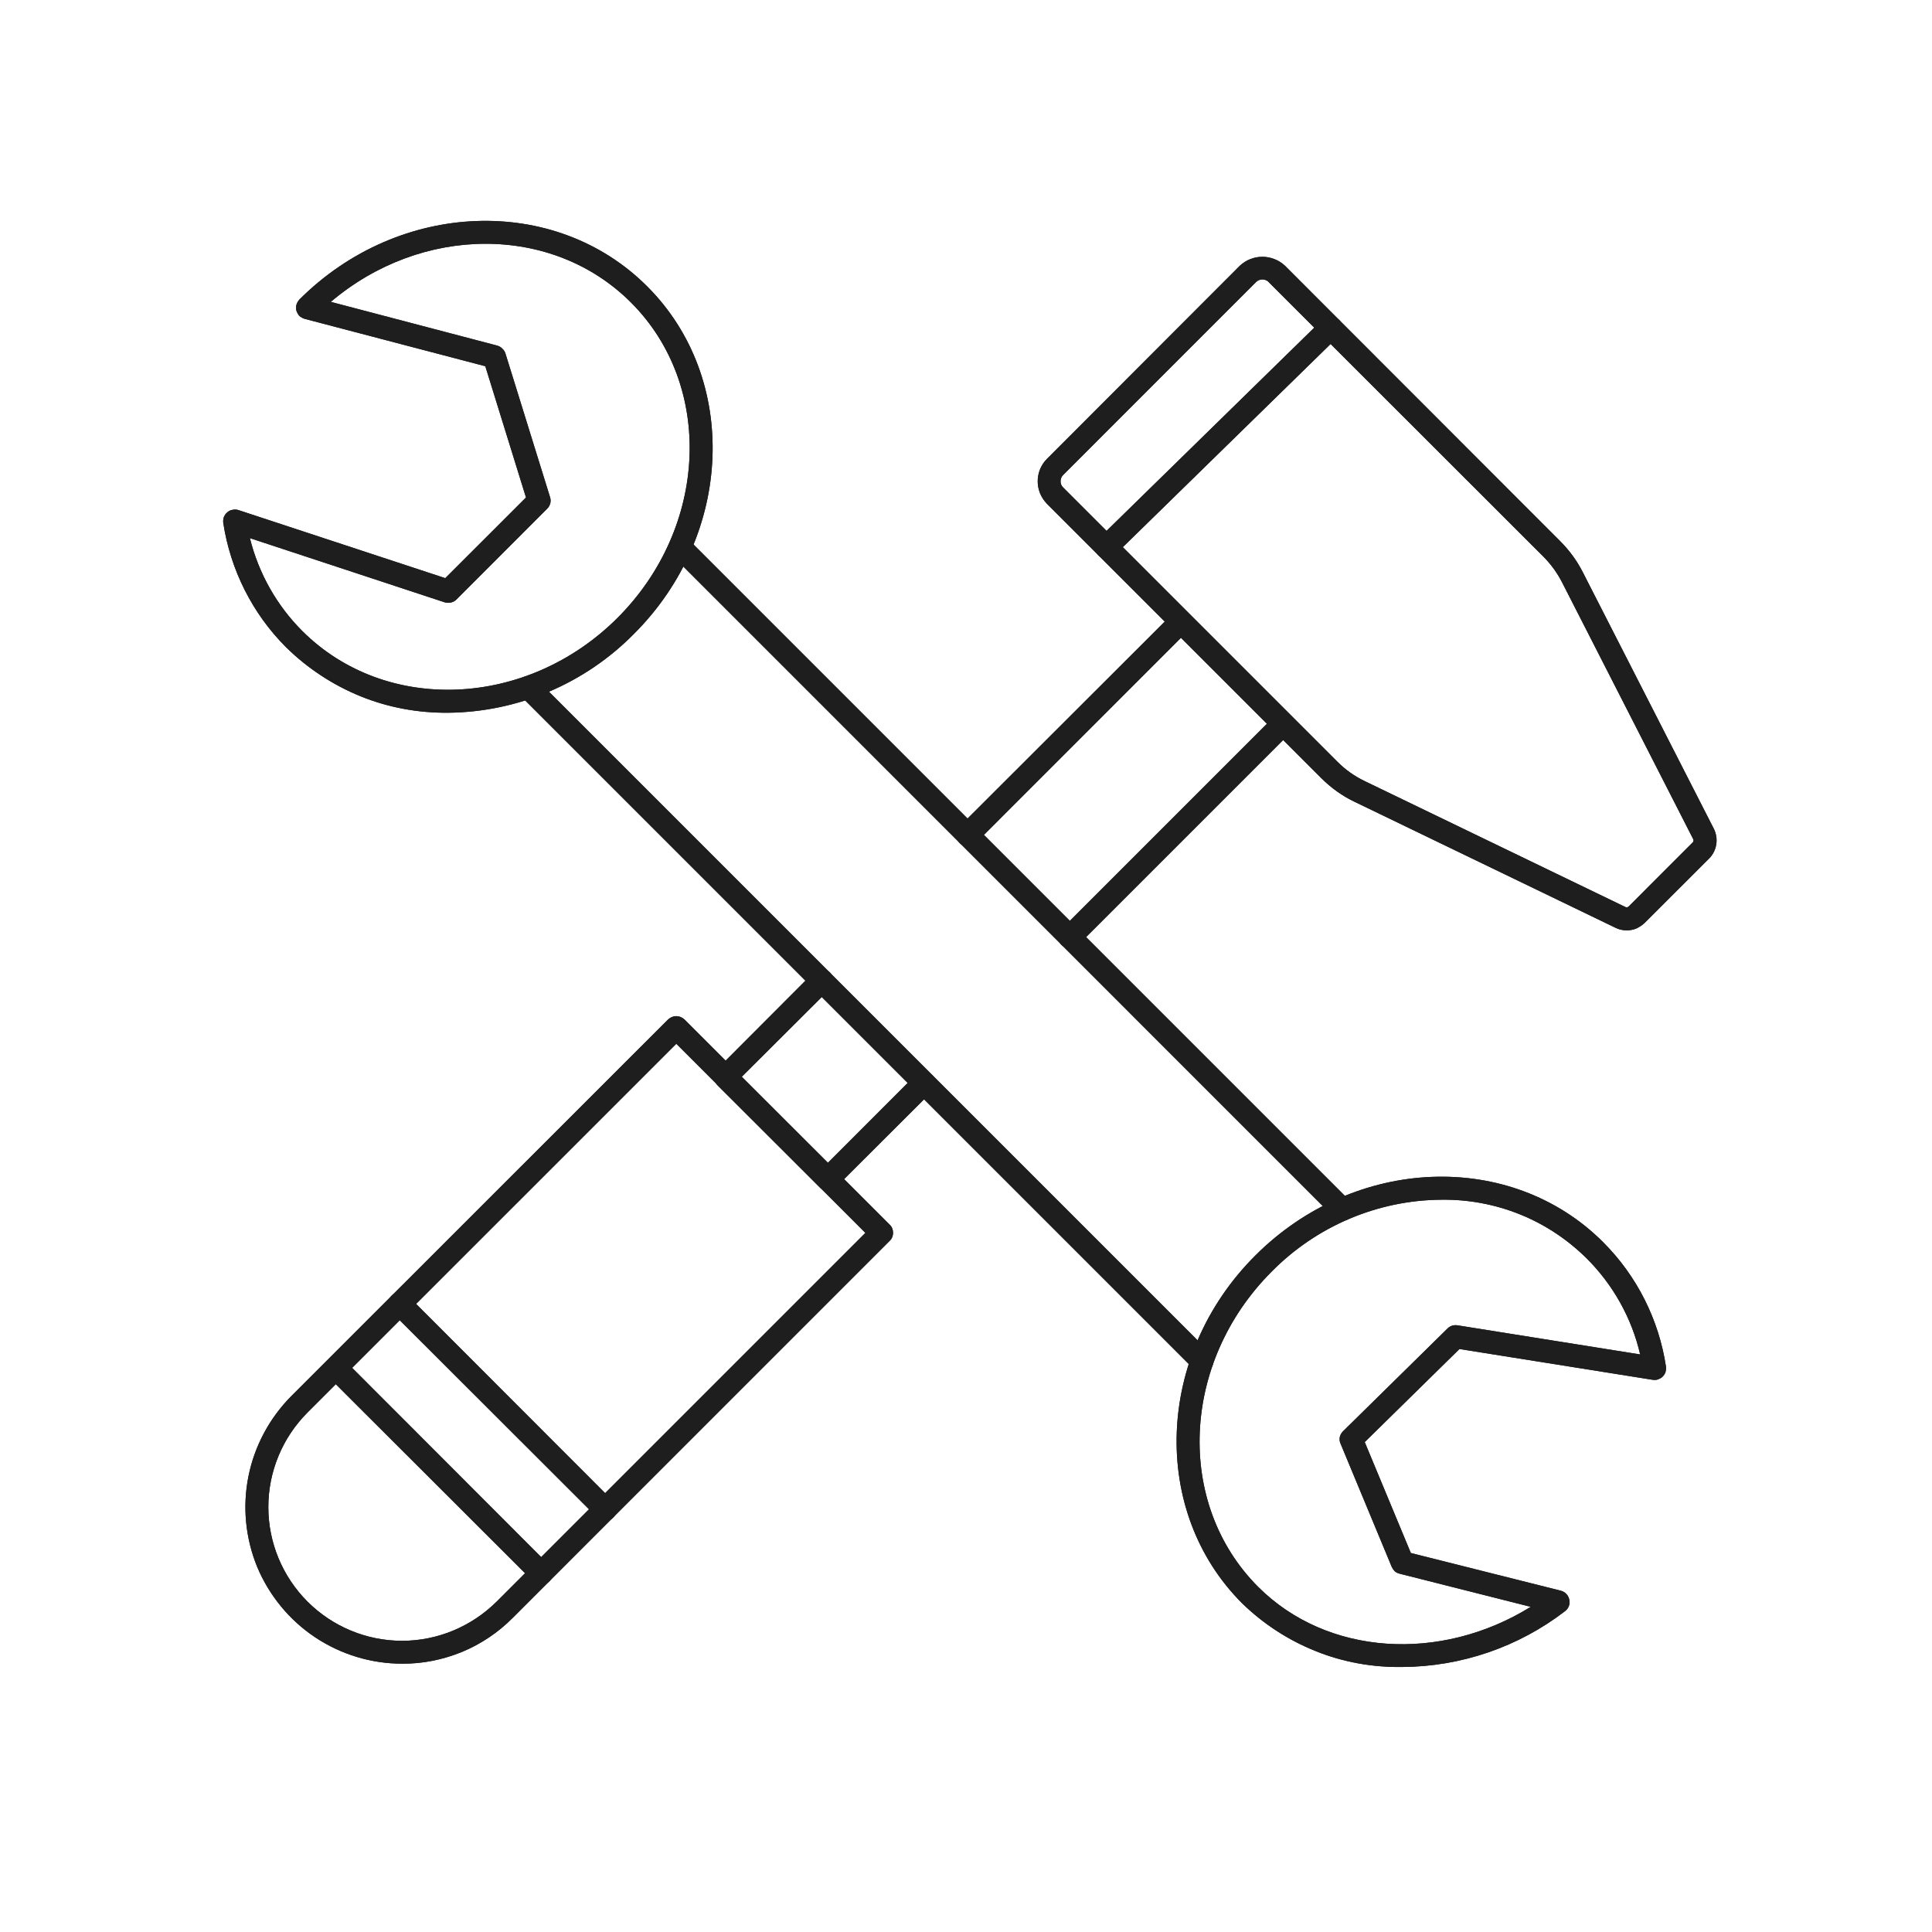 <svg xmlns="http://www.w3.org/2000/svg" xmlns:xlink="http://www.w3.org/1999/xlink" width="48" zoomAndPan="magnify" viewBox="0 0 36 36" height="48" preserveAspectRatio="xMidYMid meet" version="1.0"><path fill="#1e1e1e" d="M 8.344 13.281 C 7.785 13.285 7.234 13.184 6.715 12.973 C 6.199 12.762 5.73 12.453 5.332 12.062 C 4.703 11.434 4.293 10.617 4.16 9.742 C 4.156 9.703 4.16 9.668 4.172 9.633 C 4.188 9.598 4.207 9.57 4.234 9.547 C 4.262 9.523 4.297 9.504 4.332 9.5 C 4.367 9.492 4.406 9.492 4.441 9.504 L 8.297 10.773 L 9.801 9.27 L 9.043 6.824 L 5.676 5.941 C 5.641 5.93 5.605 5.91 5.578 5.887 C 5.555 5.859 5.535 5.824 5.523 5.789 C 5.516 5.754 5.516 5.715 5.523 5.68 C 5.535 5.641 5.555 5.609 5.578 5.582 C 7.434 3.727 10.34 3.617 12.059 5.336 C 13.777 7.051 13.668 9.961 11.812 11.812 C 10.895 12.742 9.648 13.27 8.344 13.281 Z M 4.656 10.027 C 4.82 10.684 5.156 11.281 5.633 11.758 C 7.188 13.309 9.82 13.199 11.508 11.512 C 13.195 9.824 13.309 7.188 11.758 5.637 C 10.289 4.168 7.852 4.191 6.164 5.625 L 9.27 6.441 C 9.305 6.453 9.336 6.469 9.359 6.496 C 9.387 6.52 9.406 6.551 9.418 6.586 L 10.25 9.266 C 10.262 9.301 10.262 9.34 10.254 9.379 C 10.242 9.418 10.223 9.453 10.195 9.48 L 8.504 11.172 C 8.477 11.199 8.441 11.219 8.402 11.227 C 8.363 11.234 8.324 11.234 8.285 11.223 Z M 4.656 10.027 " fill-opacity="1" fill-rule="nonzero"/><path fill="#1e1e1e" d="M 26.129 31.062 C 25.578 31.07 25.027 30.973 24.516 30.766 C 24.004 30.562 23.539 30.258 23.145 29.875 C 21.426 28.156 21.535 25.246 23.391 23.395 C 25.246 21.539 28.152 21.426 29.871 23.145 C 30.5 23.773 30.91 24.586 31.043 25.465 C 31.047 25.5 31.043 25.535 31.035 25.566 C 31.023 25.598 31.004 25.629 30.98 25.652 C 30.957 25.676 30.926 25.691 30.895 25.703 C 30.863 25.715 30.828 25.715 30.797 25.711 L 27.195 25.137 L 25.43 26.871 L 26.289 28.938 L 29.086 29.641 C 29.125 29.652 29.16 29.672 29.188 29.703 C 29.215 29.73 29.234 29.77 29.242 29.809 C 29.25 29.848 29.25 29.887 29.234 29.926 C 29.219 29.965 29.195 29.996 29.164 30.02 C 28.293 30.691 27.227 31.055 26.129 31.062 Z M 26.859 22.355 C 25.668 22.363 24.531 22.848 23.695 23.695 C 22.008 25.383 21.895 28.02 23.445 29.57 C 24.727 30.852 26.84 30.984 28.523 29.941 L 26.082 29.324 C 26.047 29.316 26.02 29.301 25.992 29.281 C 25.969 29.258 25.949 29.23 25.934 29.199 L 24.98 26.902 C 24.961 26.863 24.957 26.82 24.965 26.777 C 24.973 26.738 24.996 26.699 25.027 26.668 L 26.973 24.754 C 26.996 24.73 27.023 24.715 27.055 24.703 C 27.09 24.691 27.121 24.691 27.156 24.695 L 30.562 25.238 C 30.406 24.562 30.059 23.941 29.566 23.449 C 29.211 23.098 28.789 22.816 28.324 22.629 C 27.859 22.441 27.359 22.348 26.859 22.355 Z M 26.859 22.355 " fill-opacity="1" fill-rule="nonzero"/><path fill="#1e1e1e" d="M 22.398 25.574 C 22.34 25.574 22.285 25.551 22.246 25.512 L 9.699 12.965 C 9.656 12.922 9.633 12.867 9.633 12.812 C 9.633 12.754 9.656 12.699 9.699 12.66 C 9.738 12.621 9.793 12.598 9.848 12.598 C 9.906 12.598 9.961 12.621 10 12.66 L 22.547 25.207 C 22.578 25.238 22.598 25.273 22.605 25.316 C 22.613 25.359 22.609 25.402 22.594 25.441 C 22.578 25.48 22.551 25.512 22.516 25.535 C 22.48 25.559 22.438 25.57 22.398 25.57 Z M 22.398 25.574 " fill-opacity="1" fill-rule="nonzero"/><path fill="#1e1e1e" d="M 25.008 22.746 C 24.953 22.746 24.898 22.723 24.859 22.684 L 12.52 10.344 C 12.48 10.305 12.457 10.25 12.461 10.195 C 12.461 10.137 12.48 10.082 12.523 10.043 C 12.562 10.004 12.617 9.98 12.672 9.98 C 12.727 9.98 12.781 10.004 12.82 10.043 L 25.16 22.383 C 25.191 22.41 25.211 22.449 25.219 22.492 C 25.227 22.531 25.223 22.574 25.207 22.613 C 25.191 22.652 25.164 22.688 25.129 22.711 C 25.094 22.734 25.051 22.746 25.008 22.746 Z M 25.008 22.746 " fill-opacity="1" fill-rule="nonzero"/><path fill="#1e1e1e" d="M 7.492 31 C 6.914 31 6.352 30.828 5.871 30.508 C 5.391 30.188 5.016 29.73 4.793 29.199 C 4.574 28.664 4.516 28.078 4.629 27.512 C 4.742 26.945 5.02 26.426 5.426 26.016 L 12.449 18.996 C 12.492 18.957 12.547 18.934 12.602 18.934 C 12.656 18.934 12.711 18.957 12.754 18.996 L 16.578 22.82 C 16.621 22.859 16.641 22.914 16.641 22.973 C 16.641 23.027 16.621 23.082 16.578 23.121 L 9.555 30.145 C 9.285 30.418 8.965 30.633 8.609 30.781 C 8.254 30.926 7.875 31.004 7.492 31 Z M 12.602 19.449 L 5.73 26.32 C 5.262 26.789 5 27.422 5 28.082 C 5 28.742 5.262 29.375 5.73 29.844 C 6.199 30.312 6.832 30.574 7.492 30.574 C 8.152 30.574 8.785 30.309 9.254 29.844 L 16.125 22.973 Z M 12.602 19.449 " fill-opacity="1" fill-rule="nonzero"/><path fill="#1e1e1e" d="M 15.426 22.188 C 15.367 22.188 15.312 22.164 15.273 22.121 L 13.367 20.219 C 13.328 20.18 13.309 20.129 13.305 20.074 C 13.305 20.02 13.324 19.965 13.359 19.926 L 15.16 18.121 C 15.184 18.102 15.207 18.086 15.23 18.078 C 15.258 18.066 15.285 18.059 15.312 18.059 C 15.34 18.059 15.371 18.066 15.395 18.078 C 15.422 18.086 15.445 18.102 15.465 18.121 C 15.484 18.141 15.5 18.168 15.512 18.191 C 15.523 18.219 15.527 18.246 15.527 18.273 C 15.527 18.301 15.523 18.328 15.512 18.355 C 15.5 18.383 15.484 18.406 15.465 18.426 L 13.82 20.066 L 15.426 21.668 L 17.066 20.027 C 17.105 19.988 17.16 19.969 17.219 19.969 C 17.273 19.969 17.328 19.992 17.367 20.031 C 17.406 20.07 17.43 20.125 17.43 20.18 C 17.43 20.234 17.41 20.289 17.371 20.332 L 15.578 22.121 C 15.559 22.145 15.535 22.16 15.508 22.168 C 15.48 22.18 15.453 22.188 15.426 22.188 Z M 15.426 22.188 " fill-opacity="1" fill-rule="nonzero"/><path fill="#1e1e1e" d="M 18.031 15.77 C 17.988 15.77 17.949 15.758 17.914 15.734 C 17.879 15.711 17.852 15.676 17.836 15.637 C 17.816 15.598 17.812 15.555 17.82 15.512 C 17.832 15.473 17.852 15.434 17.879 15.402 L 21.852 11.434 L 22.152 11.738 L 18.184 15.707 C 18.145 15.746 18.09 15.77 18.031 15.77 Z M 18.031 15.77 " fill-opacity="1" fill-rule="nonzero"/><path fill="#1e1e1e" d="M 19.938 17.672 C 19.895 17.672 19.855 17.66 19.82 17.637 C 19.781 17.613 19.754 17.582 19.738 17.543 C 19.723 17.504 19.719 17.461 19.727 17.418 C 19.734 17.375 19.754 17.34 19.785 17.309 L 23.758 13.336 C 23.797 13.297 23.852 13.277 23.91 13.277 C 23.965 13.277 24.02 13.301 24.059 13.34 C 24.098 13.379 24.121 13.434 24.121 13.488 C 24.121 13.543 24.102 13.598 24.062 13.637 L 20.09 17.609 C 20.07 17.629 20.047 17.645 20.02 17.656 C 19.992 17.668 19.965 17.672 19.938 17.672 Z M 19.938 17.672 " fill-opacity="1" fill-rule="nonzero"/><path fill="#1e1e1e" d="M 10.086 29.527 C 10.027 29.527 9.973 29.504 9.934 29.465 L 6.105 25.641 C 6.07 25.598 6.047 25.543 6.047 25.488 C 6.047 25.434 6.07 25.379 6.109 25.34 C 6.148 25.301 6.203 25.277 6.258 25.277 C 6.316 25.277 6.371 25.297 6.41 25.336 L 10.234 29.164 C 10.266 29.191 10.285 29.23 10.293 29.273 C 10.305 29.312 10.301 29.355 10.281 29.395 C 10.266 29.434 10.238 29.469 10.203 29.492 C 10.168 29.516 10.129 29.527 10.086 29.527 Z M 10.086 29.527 " fill-opacity="1" fill-rule="nonzero"/><path fill="#1e1e1e" d="M 11.277 28.336 C 11.219 28.336 11.164 28.316 11.125 28.273 L 7.297 24.449 C 7.277 24.43 7.262 24.406 7.25 24.379 C 7.238 24.352 7.234 24.324 7.234 24.297 C 7.234 24.27 7.238 24.238 7.25 24.215 C 7.258 24.188 7.277 24.164 7.297 24.145 C 7.316 24.125 7.34 24.105 7.367 24.098 C 7.391 24.086 7.422 24.082 7.449 24.082 C 7.477 24.082 7.504 24.086 7.531 24.098 C 7.559 24.109 7.582 24.125 7.602 24.145 L 11.426 27.973 C 11.457 28.004 11.477 28.039 11.484 28.082 C 11.492 28.125 11.488 28.168 11.473 28.207 C 11.457 28.246 11.43 28.277 11.395 28.301 C 11.359 28.324 11.316 28.336 11.277 28.336 Z M 11.277 28.336 " fill-opacity="1" fill-rule="nonzero"/><path fill="#1e1e1e" d="M 30.312 17.336 C 30.238 17.336 30.168 17.32 30.105 17.289 L 25.242 14.941 C 25.012 14.832 24.801 14.68 24.621 14.5 L 19.508 9.387 C 19.398 9.273 19.336 9.125 19.336 8.969 C 19.336 8.812 19.398 8.66 19.508 8.551 L 23.105 4.949 C 23.219 4.844 23.367 4.785 23.523 4.785 C 23.676 4.785 23.828 4.844 23.941 4.949 L 29.07 10.082 C 29.238 10.25 29.383 10.445 29.492 10.66 L 31.934 15.441 C 31.98 15.531 31.996 15.637 31.98 15.734 C 31.965 15.832 31.918 15.926 31.848 15.996 L 30.648 17.195 C 30.602 17.238 30.551 17.273 30.492 17.301 C 30.434 17.324 30.375 17.336 30.312 17.336 Z M 23.523 5.207 C 23.5 5.207 23.48 5.211 23.461 5.219 C 23.441 5.227 23.422 5.238 23.406 5.254 L 19.809 8.852 C 19.777 8.883 19.762 8.926 19.762 8.969 C 19.762 9.012 19.777 9.051 19.809 9.082 L 24.922 14.195 C 25.07 14.344 25.242 14.465 25.43 14.555 L 30.289 16.902 C 30.297 16.906 30.309 16.91 30.316 16.906 C 30.328 16.906 30.336 16.898 30.344 16.895 L 31.543 15.695 C 31.551 15.688 31.555 15.68 31.555 15.668 C 31.559 15.656 31.555 15.648 31.551 15.637 L 29.109 10.855 C 29.02 10.68 28.906 10.523 28.77 10.383 L 23.637 5.254 C 23.625 5.238 23.605 5.227 23.586 5.219 C 23.566 5.211 23.543 5.207 23.523 5.207 Z M 23.523 5.207 " fill-opacity="1" fill-rule="nonzero"/><path fill="#1e1e1e" d="M 20.617 10.406 C 20.574 10.406 20.531 10.395 20.496 10.371 C 20.461 10.348 20.434 10.312 20.418 10.273 C 20.402 10.234 20.398 10.191 20.406 10.148 C 20.418 10.109 20.438 10.07 20.469 10.039 L 24.645 5.953 C 24.664 5.934 24.688 5.918 24.715 5.91 C 24.742 5.898 24.77 5.895 24.797 5.895 C 24.824 5.895 24.852 5.898 24.879 5.91 C 24.902 5.922 24.926 5.938 24.945 5.957 C 24.969 5.977 24.984 6 24.992 6.027 C 25.004 6.055 25.008 6.082 25.008 6.109 C 25.008 6.137 25.004 6.164 24.992 6.191 C 24.98 6.219 24.965 6.242 24.945 6.262 L 20.766 10.348 C 20.727 10.387 20.672 10.406 20.617 10.406 Z M 20.617 10.406 " fill-opacity="1" fill-rule="nonzero"/><path fill="#1e1e1e" d="M 8.344 13.281 C 7.785 13.285 7.234 13.184 6.715 12.973 C 6.199 12.762 5.73 12.453 5.332 12.062 C 4.703 11.434 4.293 10.617 4.16 9.742 C 4.156 9.703 4.16 9.668 4.172 9.633 C 4.188 9.598 4.207 9.57 4.234 9.547 C 4.262 9.523 4.297 9.504 4.332 9.5 C 4.367 9.492 4.406 9.492 4.441 9.504 L 8.297 10.773 L 9.801 9.27 L 9.043 6.824 L 5.676 5.941 C 5.641 5.93 5.605 5.91 5.578 5.887 C 5.555 5.859 5.535 5.824 5.523 5.789 C 5.516 5.754 5.516 5.715 5.523 5.68 C 5.535 5.641 5.555 5.609 5.578 5.582 C 7.434 3.727 10.34 3.617 12.059 5.336 C 13.777 7.051 13.668 9.961 11.812 11.812 C 10.895 12.742 9.648 13.27 8.344 13.281 Z M 4.656 10.027 C 4.82 10.684 5.156 11.281 5.633 11.758 C 7.188 13.309 9.82 13.199 11.508 11.512 C 13.195 9.824 13.309 7.188 11.758 5.637 C 10.289 4.168 7.852 4.191 6.164 5.625 L 9.27 6.441 C 9.305 6.453 9.336 6.469 9.359 6.496 C 9.387 6.52 9.406 6.551 9.418 6.586 L 10.25 9.266 C 10.262 9.301 10.262 9.34 10.254 9.379 C 10.242 9.418 10.223 9.453 10.195 9.48 L 8.504 11.172 C 8.477 11.199 8.441 11.219 8.402 11.227 C 8.363 11.234 8.324 11.234 8.285 11.223 Z M 4.656 10.027 " fill-opacity="1" fill-rule="nonzero"/><path fill="#1e1e1e" d="M 26.129 31.062 C 25.578 31.07 25.027 30.973 24.516 30.766 C 24.004 30.562 23.539 30.258 23.145 29.875 C 21.426 28.156 21.535 25.246 23.391 23.395 C 25.246 21.539 28.152 21.426 29.871 23.145 C 30.5 23.773 30.91 24.586 31.043 25.465 C 31.047 25.5 31.043 25.535 31.035 25.566 C 31.023 25.598 31.004 25.629 30.98 25.652 C 30.957 25.676 30.926 25.691 30.895 25.703 C 30.863 25.715 30.828 25.715 30.797 25.711 L 27.195 25.137 L 25.43 26.871 L 26.289 28.938 L 29.086 29.641 C 29.125 29.652 29.16 29.672 29.188 29.703 C 29.215 29.73 29.234 29.77 29.242 29.809 C 29.25 29.848 29.25 29.887 29.234 29.926 C 29.219 29.965 29.195 29.996 29.164 30.02 C 28.293 30.691 27.227 31.055 26.129 31.062 Z M 26.859 22.355 C 25.668 22.363 24.531 22.848 23.695 23.695 C 22.008 25.383 21.895 28.02 23.445 29.57 C 24.727 30.852 26.84 30.984 28.523 29.941 L 26.082 29.324 C 26.047 29.316 26.02 29.301 25.992 29.281 C 25.969 29.258 25.949 29.23 25.934 29.199 L 24.98 26.902 C 24.961 26.863 24.957 26.82 24.965 26.777 C 24.973 26.738 24.996 26.699 25.027 26.668 L 26.973 24.754 C 26.996 24.73 27.023 24.715 27.055 24.703 C 27.09 24.691 27.121 24.691 27.156 24.695 L 30.562 25.238 C 30.406 24.562 30.059 23.941 29.566 23.449 C 29.211 23.098 28.789 22.816 28.324 22.629 C 27.859 22.441 27.359 22.348 26.859 22.355 Z M 26.859 22.355 " fill-opacity="1" fill-rule="nonzero"/><path fill="#1e1e1e" d="M 22.398 25.574 C 22.34 25.574 22.285 25.551 22.246 25.512 L 9.699 12.965 C 9.656 12.922 9.633 12.867 9.633 12.812 C 9.633 12.754 9.656 12.699 9.699 12.66 C 9.738 12.621 9.793 12.598 9.848 12.598 C 9.906 12.598 9.961 12.621 10 12.66 L 22.547 25.207 C 22.578 25.238 22.598 25.273 22.605 25.316 C 22.613 25.359 22.609 25.402 22.594 25.441 C 22.578 25.48 22.551 25.512 22.516 25.535 C 22.48 25.559 22.438 25.57 22.398 25.57 Z M 22.398 25.574 " fill-opacity="1" fill-rule="nonzero"/><path fill="#1e1e1e" d="M 25.008 22.746 C 24.953 22.746 24.898 22.723 24.859 22.684 L 12.52 10.344 C 12.48 10.305 12.457 10.25 12.461 10.195 C 12.461 10.137 12.48 10.082 12.523 10.043 C 12.562 10.004 12.617 9.98 12.672 9.98 C 12.727 9.98 12.781 10.004 12.82 10.043 L 25.16 22.383 C 25.191 22.41 25.211 22.449 25.219 22.492 C 25.227 22.531 25.223 22.574 25.207 22.613 C 25.191 22.652 25.164 22.688 25.129 22.711 C 25.094 22.734 25.051 22.746 25.008 22.746 Z M 25.008 22.746 " fill-opacity="1" fill-rule="nonzero"/><path fill="#1e1e1e" d="M 7.492 31 C 6.914 31 6.352 30.828 5.871 30.508 C 5.391 30.188 5.016 29.73 4.793 29.199 C 4.574 28.664 4.516 28.078 4.629 27.512 C 4.742 26.945 5.02 26.426 5.426 26.016 L 12.449 18.996 C 12.492 18.957 12.547 18.934 12.602 18.934 C 12.656 18.934 12.711 18.957 12.754 18.996 L 16.578 22.82 C 16.621 22.859 16.641 22.914 16.641 22.973 C 16.641 23.027 16.621 23.082 16.578 23.121 L 9.555 30.145 C 9.285 30.418 8.965 30.633 8.609 30.781 C 8.254 30.926 7.875 31.004 7.492 31 Z M 12.602 19.449 L 5.73 26.32 C 5.262 26.789 5 27.422 5 28.082 C 5 28.742 5.262 29.375 5.73 29.844 C 6.199 30.312 6.832 30.574 7.492 30.574 C 8.152 30.574 8.785 30.309 9.254 29.844 L 16.125 22.973 Z M 12.602 19.449 " fill-opacity="1" fill-rule="nonzero"/><path fill="#1e1e1e" d="M 15.426 22.188 C 15.367 22.188 15.312 22.164 15.273 22.121 L 13.367 20.219 C 13.328 20.18 13.309 20.129 13.305 20.074 C 13.305 20.02 13.324 19.965 13.359 19.926 L 15.16 18.121 C 15.184 18.102 15.207 18.086 15.23 18.078 C 15.258 18.066 15.285 18.059 15.312 18.059 C 15.34 18.059 15.371 18.066 15.395 18.078 C 15.422 18.086 15.445 18.102 15.465 18.121 C 15.484 18.141 15.5 18.168 15.512 18.191 C 15.523 18.219 15.527 18.246 15.527 18.273 C 15.527 18.301 15.523 18.328 15.512 18.355 C 15.5 18.383 15.484 18.406 15.465 18.426 L 13.82 20.066 L 15.426 21.668 L 17.066 20.027 C 17.105 19.988 17.16 19.969 17.219 19.969 C 17.273 19.969 17.328 19.992 17.367 20.031 C 17.406 20.07 17.43 20.125 17.43 20.18 C 17.43 20.234 17.41 20.289 17.371 20.332 L 15.578 22.121 C 15.559 22.145 15.535 22.16 15.508 22.168 C 15.48 22.18 15.453 22.188 15.426 22.188 Z M 15.426 22.188 " fill-opacity="1" fill-rule="nonzero"/><path fill="#1e1e1e" d="M 18.031 15.77 C 17.988 15.77 17.949 15.758 17.914 15.734 C 17.879 15.711 17.852 15.676 17.836 15.637 C 17.816 15.598 17.812 15.555 17.82 15.512 C 17.832 15.473 17.852 15.434 17.879 15.402 L 21.852 11.434 L 22.152 11.738 L 18.184 15.707 C 18.145 15.746 18.09 15.77 18.031 15.77 Z M 18.031 15.77 " fill-opacity="1" fill-rule="nonzero"/><path fill="#1e1e1e" d="M 19.938 17.672 C 19.895 17.672 19.855 17.66 19.82 17.637 C 19.781 17.613 19.754 17.582 19.738 17.543 C 19.723 17.504 19.719 17.461 19.727 17.418 C 19.734 17.375 19.754 17.34 19.785 17.309 L 23.758 13.336 C 23.797 13.297 23.852 13.277 23.91 13.277 C 23.965 13.277 24.02 13.301 24.059 13.34 C 24.098 13.379 24.121 13.434 24.121 13.488 C 24.121 13.543 24.102 13.598 24.062 13.637 L 20.09 17.609 C 20.07 17.629 20.047 17.645 20.02 17.656 C 19.992 17.668 19.965 17.672 19.938 17.672 Z M 19.938 17.672 " fill-opacity="1" fill-rule="nonzero"/><path fill="#1e1e1e" d="M 10.086 29.527 C 10.027 29.527 9.973 29.504 9.934 29.465 L 6.105 25.641 C 6.07 25.598 6.047 25.543 6.047 25.488 C 6.047 25.434 6.07 25.379 6.109 25.34 C 6.148 25.301 6.203 25.277 6.258 25.277 C 6.316 25.277 6.371 25.297 6.41 25.336 L 10.234 29.164 C 10.266 29.191 10.285 29.23 10.293 29.273 C 10.305 29.312 10.301 29.355 10.281 29.395 C 10.266 29.434 10.238 29.469 10.203 29.492 C 10.168 29.516 10.129 29.527 10.086 29.527 Z M 10.086 29.527 " fill-opacity="1" fill-rule="nonzero"/><path fill="#1e1e1e" d="M 11.277 28.336 C 11.219 28.336 11.164 28.316 11.125 28.273 L 7.297 24.449 C 7.277 24.43 7.262 24.406 7.25 24.379 C 7.238 24.352 7.234 24.324 7.234 24.297 C 7.234 24.27 7.238 24.238 7.25 24.215 C 7.258 24.188 7.277 24.164 7.297 24.145 C 7.316 24.125 7.34 24.105 7.367 24.098 C 7.391 24.086 7.422 24.082 7.449 24.082 C 7.477 24.082 7.504 24.086 7.531 24.098 C 7.559 24.109 7.582 24.125 7.602 24.145 L 11.426 27.973 C 11.457 28.004 11.477 28.039 11.484 28.082 C 11.492 28.125 11.488 28.168 11.473 28.207 C 11.457 28.246 11.43 28.277 11.395 28.301 C 11.359 28.324 11.316 28.336 11.277 28.336 Z M 11.277 28.336 " fill-opacity="1" fill-rule="nonzero"/><path fill="#1e1e1e" d="M 30.312 17.336 C 30.238 17.336 30.168 17.32 30.105 17.289 L 25.242 14.941 C 25.012 14.832 24.801 14.68 24.621 14.5 L 19.508 9.387 C 19.398 9.273 19.336 9.125 19.336 8.969 C 19.336 8.812 19.398 8.66 19.508 8.551 L 23.105 4.949 C 23.219 4.844 23.367 4.785 23.523 4.785 C 23.676 4.785 23.828 4.844 23.941 4.949 L 29.07 10.082 C 29.238 10.25 29.383 10.445 29.492 10.66 L 31.934 15.441 C 31.98 15.531 31.996 15.637 31.98 15.734 C 31.965 15.832 31.918 15.926 31.848 15.996 L 30.648 17.195 C 30.602 17.238 30.551 17.273 30.492 17.301 C 30.434 17.324 30.375 17.336 30.312 17.336 Z M 23.523 5.207 C 23.5 5.207 23.48 5.211 23.461 5.219 C 23.441 5.227 23.422 5.238 23.406 5.254 L 19.809 8.852 C 19.777 8.883 19.762 8.926 19.762 8.969 C 19.762 9.012 19.777 9.051 19.809 9.082 L 24.922 14.195 C 25.07 14.344 25.242 14.465 25.43 14.555 L 30.289 16.902 C 30.297 16.906 30.309 16.91 30.316 16.906 C 30.328 16.906 30.336 16.898 30.344 16.895 L 31.543 15.695 C 31.551 15.688 31.555 15.68 31.555 15.668 C 31.559 15.656 31.555 15.648 31.551 15.637 L 29.109 10.855 C 29.02 10.68 28.906 10.523 28.77 10.383 L 23.637 5.254 C 23.625 5.238 23.605 5.227 23.586 5.219 C 23.566 5.211 23.543 5.207 23.523 5.207 Z M 23.523 5.207 " fill-opacity="1" fill-rule="nonzero"/><path fill="#1e1e1e" d="M 20.617 10.406 C 20.574 10.406 20.531 10.395 20.496 10.371 C 20.461 10.348 20.434 10.312 20.418 10.273 C 20.402 10.234 20.398 10.191 20.406 10.148 C 20.418 10.109 20.438 10.07 20.469 10.039 L 24.645 5.953 C 24.664 5.934 24.688 5.918 24.715 5.91 C 24.742 5.898 24.77 5.895 24.797 5.895 C 24.824 5.895 24.852 5.898 24.879 5.91 C 24.902 5.922 24.926 5.938 24.945 5.957 C 24.969 5.977 24.984 6 24.992 6.027 C 25.004 6.055 25.008 6.082 25.008 6.109 C 25.008 6.137 25.004 6.164 24.992 6.191 C 24.98 6.219 24.965 6.242 24.945 6.262 L 20.766 10.348 C 20.727 10.387 20.672 10.406 20.617 10.406 Z M 20.617 10.406 " fill-opacity="1" fill-rule="nonzero"/></svg>